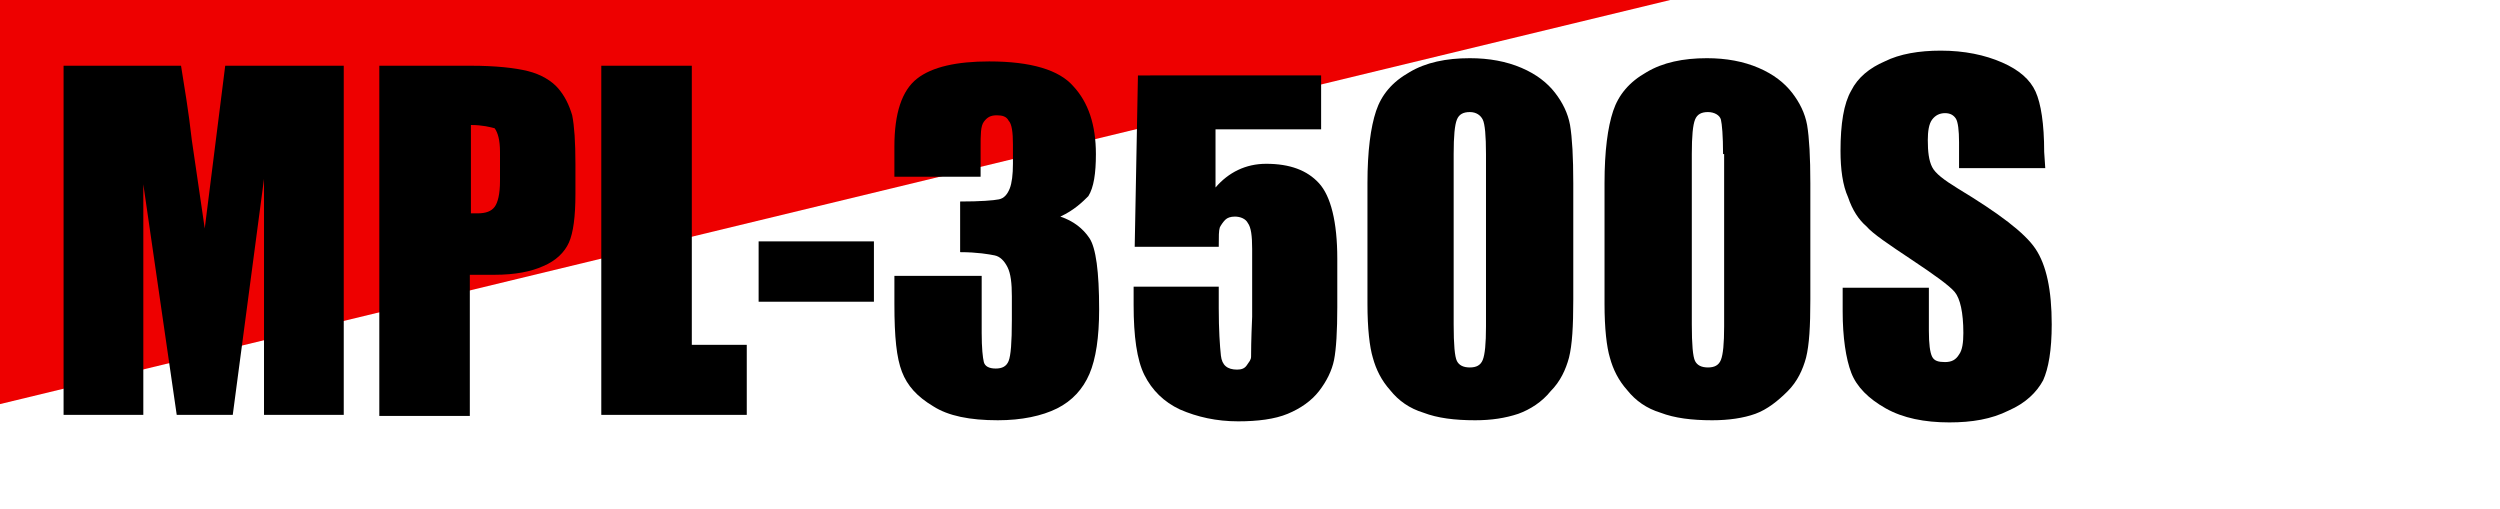 <?xml version="1.0" encoding="utf-8"?>
<!-- Generator: Adobe Illustrator 27.4.0, SVG Export Plug-In . SVG Version: 6.00 Build 0)  -->
<svg version="1.1" id="レイヤー_1" xmlns="http://www.w3.org/2000/svg" xmlns:xlink="http://www.w3.org/1999/xlink" x="0px"
	 y="0px" viewBox="0 0 232 47.2" style="enable-background:new 0 0 232 47.2;" xml:space="preserve">
<style type="text/css">
	.st0{fill:#EE0000;}
</style>
<polygon class="st0" points="0,37.5 0,0 155,0 "/>
<g>
	<path d="M31.9,6.1v32.4h-7.4V16.6l-2.9,21.9h-5.2l-3.1-21.4v21.4H5.9V6.1h10.9c0.3,1.9,0.7,4.2,1,6.9l1.2,8.2l1.9-15.1
		C20.9,6.1,31.9,6.1,31.9,6.1z"/>
	<path d="M35.2,6.1h8.5c2.3,0,4.1,0.2,5.3,0.5s2.2,0.9,2.8,1.6s1,1.5,1.3,2.5c0.2,1,0.3,2.5,0.3,4.5V18c0,2.1-0.2,3.6-0.6,4.5
		c-0.4,0.9-1.2,1.7-2.4,2.2c-1.1,0.5-2.6,0.8-4.5,0.8h-2.3v13.1h-8.4L35.2,6.1L35.2,6.1z M43.7,11.6v8.2c0.2,0,0.4,0,0.6,0
		c0.8,0,1.3-0.2,1.6-0.6s0.5-1.2,0.5-2.4v-2.7c0-1.1-0.2-1.8-0.5-2.2C45.5,11.8,44.8,11.6,43.7,11.6z"/>
	<path d="M64.2,6.1V32h5.1v6.5H55.8V6.1H64.2z"/>
	<path d="M81.1,22.4V28H70.4v-5.6H81.1z"/>
	<path d="M98.4,20.1c1.2,0.4,2.1,1.1,2.7,2s0.9,3.1,0.9,6.6c0,2.6-0.3,4.6-0.9,6s-1.6,2.5-3,3.2S94.8,39,92.6,39
		c-2.6,0-4.6-0.4-6-1.3c-1.5-0.9-2.4-1.9-2.9-3.2S83,31.3,83,28.2v-2.6h8.1v5.3c0,1.4,0.1,2.3,0.2,2.7s0.5,0.6,1.1,0.6
		s1-0.2,1.2-0.7s0.3-1.7,0.3-3.8v-2.2c0-1.2-0.1-2.1-0.4-2.7s-0.7-1-1.2-1.1s-1.6-0.3-3.2-0.3v-4.7c1.9,0,3.1-0.1,3.6-0.2
		s0.8-0.5,1-1s0.3-1.3,0.3-2.3v-1.8c0-1.1-0.1-1.9-0.4-2.2c-0.2-0.4-0.6-0.5-1.1-0.5c-0.6,0-0.9,0.2-1.2,0.6S91,12.5,91,13.7v2.7h-8
		v-2.8c0-3.1,0.7-5.2,2.1-6.3s3.7-1.6,6.7-1.6c3.9,0,6.5,0.8,7.8,2.3c1.4,1.5,2.1,3.6,2.1,6.3c0,1.8-0.2,3.1-0.7,3.9
		C100.5,18.7,99.7,19.5,98.4,20.1z"/>
	<path d="M146,17v10.8c0,2.5-0.1,4.2-0.4,5.4c-0.3,1.1-0.8,2.2-1.7,3.1c-0.8,1-1.9,1.7-3,2.1c-1.2,0.4-2.5,0.6-4,0.6
		c-1.9,0-3.5-0.2-4.8-0.7c-1.3-0.4-2.3-1.1-3.1-2.1c-0.8-0.9-1.3-1.9-1.6-3c-0.3-1-0.5-2.7-0.5-5V17c0-3,0.3-5.2,0.8-6.7
		c0.5-1.5,1.5-2.7,3.1-3.6c1.5-0.9,3.4-1.3,5.6-1.3c1.8,0,3.4,0.3,4.8,0.9c1.4,0.6,2.4,1.4,3.1,2.3c0.7,0.9,1.2,1.9,1.4,3
		C145.9,12.8,146,14.6,146,17z M137.9,14.3c0-1.7-0.1-2.8-0.3-3.2s-0.6-0.7-1.2-0.7c-0.6,0-1,0.2-1.2,0.7s-0.3,1.5-0.3,3.2v15.8
		c0,1.9,0.1,3,0.3,3.4s0.6,0.6,1.2,0.6s1-0.2,1.2-0.7s0.3-1.5,0.3-3.1V14.3z"/>
	<path d="M168,17v10.8c0,2.5-0.1,4.2-0.4,5.4c-0.3,1.1-0.8,2.2-1.7,3.1s-1.9,1.7-3,2.1s-2.5,0.6-4,0.6c-1.9,0-3.5-0.2-4.8-0.7
		c-1.3-0.4-2.3-1.1-3.1-2.1c-0.8-0.9-1.3-1.9-1.6-3c-0.3-1-0.5-2.7-0.5-5V17c0-3,0.3-5.2,0.8-6.7s1.5-2.7,3.1-3.6
		c1.5-0.9,3.4-1.3,5.6-1.3c1.8,0,3.4,0.3,4.8,0.9c1.4,0.6,2.4,1.4,3.1,2.3c0.7,0.9,1.2,1.9,1.4,3C167.9,12.8,168,14.6,168,17z
		 M159.9,14.3c0-1.7-0.1-2.8-0.2-3.2s-0.6-0.7-1.2-0.7c-0.6,0-1,0.2-1.2,0.7s-0.3,1.5-0.3,3.2v15.8c0,1.9,0.1,3,0.3,3.4
		s0.6,0.6,1.2,0.6s1-0.2,1.2-0.7s0.3-1.5,0.3-3.1v-16H159.9z"/>
</g>
<g>
	<path d="M189.8,15.6h-8v-2.4c0-1.1-0.1-1.9-0.3-2.2s-0.5-0.5-1-0.5s-0.9,0.2-1.2,0.6c-0.3,0.4-0.4,1.1-0.4,1.9
		c0,1.1,0.1,1.9,0.4,2.5c0.3,0.6,1.1,1.2,2.4,2c3.8,2.3,6.2,4.1,7.2,5.6s1.5,3.8,1.5,7c0,2.4-0.3,4.1-0.8,5.2
		c-0.6,1.1-1.6,2.1-3.2,2.8c-1.6,0.8-3.4,1.1-5.5,1.1c-2.3,0-4.3-0.4-5.9-1.3c-1.6-0.9-2.7-2-3.2-3.3s-0.8-3.3-0.8-5.7v-2.2h8v4
		c0,1.2,0.1,2,0.3,2.4s0.6,0.5,1.2,0.5s1-0.2,1.3-0.7c0.3-0.4,0.4-1.1,0.4-2c0-1.9-0.3-3.2-0.8-3.8c-0.5-0.6-1.9-1.6-4-3
		s-3.6-2.4-4.2-3.1c-0.7-0.6-1.3-1.5-1.7-2.7c-0.5-1.1-0.7-2.6-0.7-4.3c0-2.5,0.3-4.4,1-5.6c0.6-1.2,1.7-2.1,3.1-2.7
		c1.4-0.7,3.2-1,5.2-1c2.2,0,4.1,0.4,5.7,1.1c1.6,0.7,2.6,1.6,3.1,2.7s0.8,3,0.8,5.6L189.8,15.6L189.8,15.6z"/>
</g>
<g>
	<path d="M122.6,6.9v5.1h-9.8v5.4c1.2-1.4,2.8-2.2,4.7-2.2c2.2,0,3.8,0.6,4.9,1.8s1.7,3.6,1.7,7v4.5c0,2.2-0.1,3.9-0.3,4.9
		s-0.7,2-1.4,2.9s-1.7,1.6-2.9,2.1s-2.8,0.7-4.6,0.7c-2,0-3.8-0.4-5.4-1.1c-1.5-0.7-2.6-1.8-3.3-3.2c-0.7-1.4-1-3.6-1-6.5v-1.7h7.9
		v2c0,2,0.1,3.5,0.2,4.4c0.1,0.9,0.6,1.3,1.5,1.3c0.4,0,0.7-0.1,0.9-0.4s0.4-0.5,0.4-0.8s0-1.5,0.1-3.7v-6.3c0-1.2-0.1-2-0.4-2.4
		c-0.2-0.4-0.7-0.6-1.2-0.6c-0.4,0-0.7,0.1-0.9,0.3c-0.2,0.2-0.4,0.5-0.5,0.7c-0.1,0.3-0.1,0.8-0.1,1.8h-7.8l0.3-15.9H122.6z"/>
</g>
</svg>
